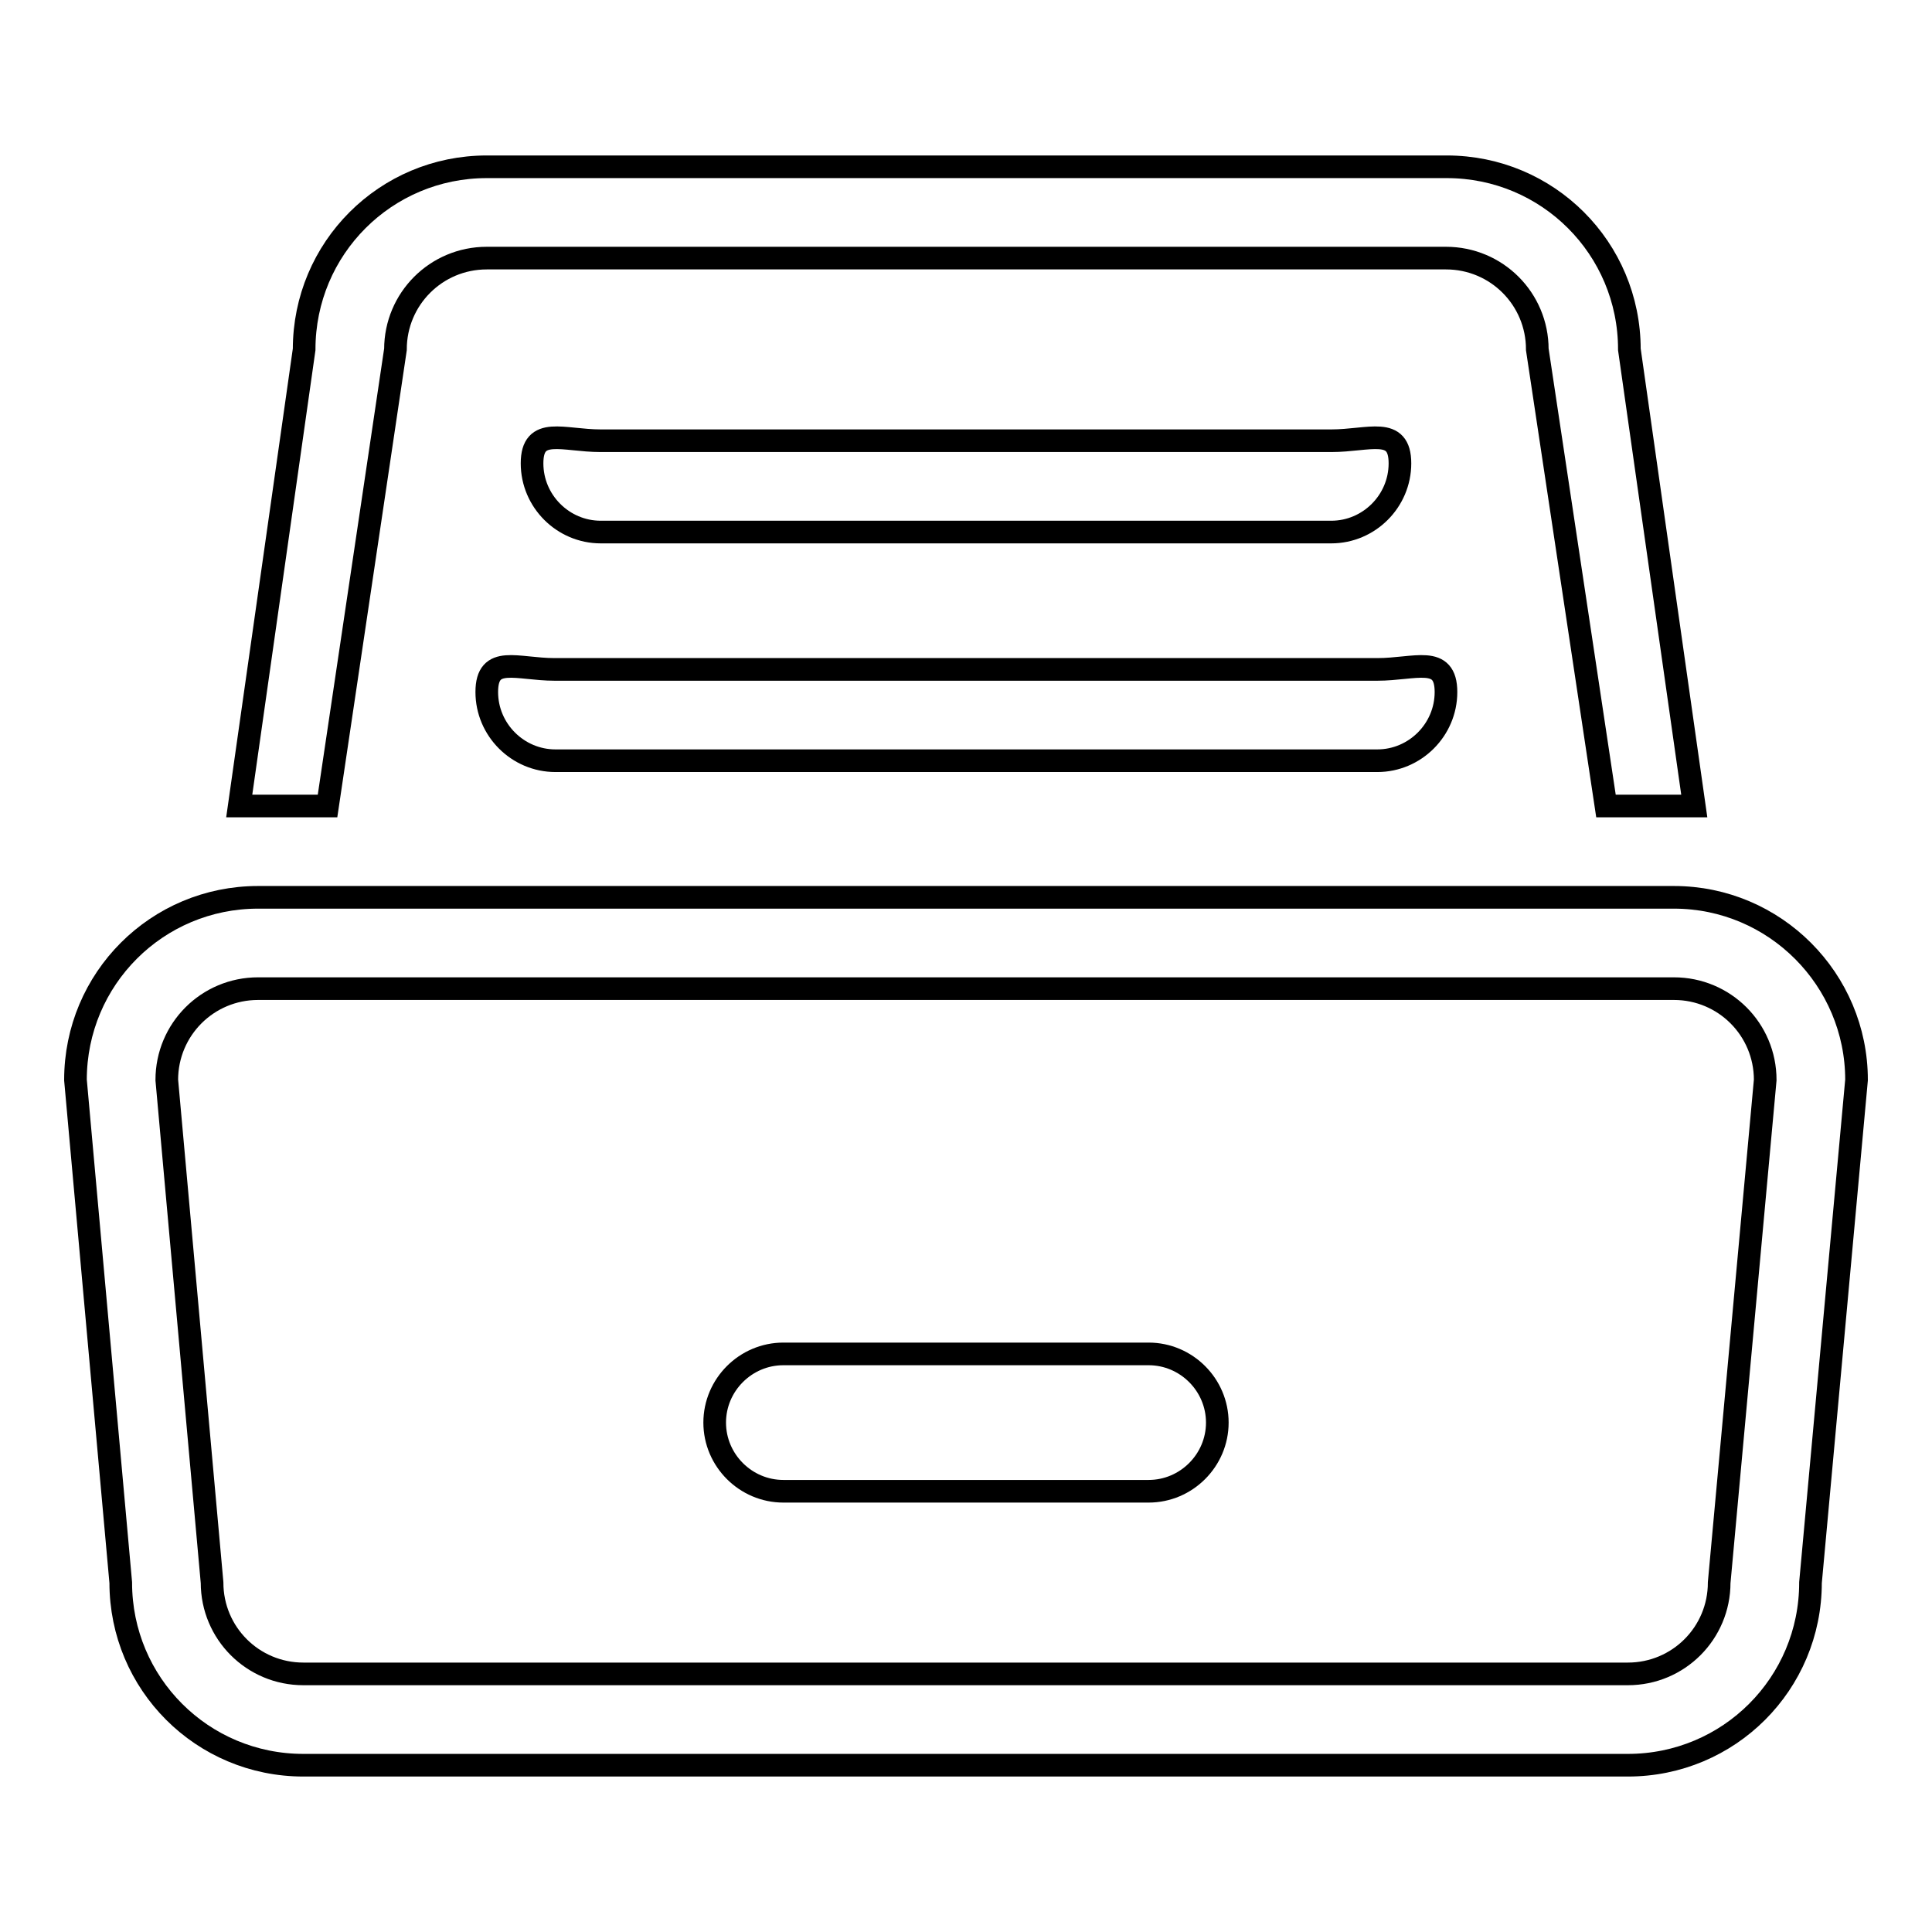 <?xml version="1.0" encoding="utf-8"?>
<!-- Svg Vector Icons : http://www.onlinewebfonts.com/icon -->
<!DOCTYPE svg PUBLIC "-//W3C//DTD SVG 1.1//EN" "http://www.w3.org/Graphics/SVG/1.1/DTD/svg11.dtd">
<svg version="1.1" xmlns="http://www.w3.org/2000/svg" xmlns:xlink="http://www.w3.org/1999/xlink" x="0px" y="0px" viewBox="0 0 256 256" enable-background="new 0 0 256 256" xml:space="preserve">
<g><g><path stroke-width="3" fill-opacity="0" stroke="#000000"  d="M52.4,46.3c0-6.7,5.4-12.1,12.1-12.1h127.1c6.7,0,12.1,5.4,12.1,12.1l9.1,60.5h11.7l-8.6-60.5c0-13.4-10.8-24.2-24.2-24.2H64.5c-13.4,0-24.2,10.8-24.2,24.2l-8.6,60.5h11.7L52.4,46.3z"/><path stroke-width="3" fill-opacity="0" stroke="#000000"  d="M64.5,91.7c0,5,4.1,9.1,9.1,9.1h108.9c5,0,9.1-4.1,9.1-9.1c0-5-4.1-3-9.1-3H73.5C68.5,88.7,64.5,86.7,64.5,91.7z"/><path stroke-width="3" fill-opacity="0" stroke="#000000"  d="M176.4,70.5c5,0,9.1-4.1,9.1-9.1s-4.1-3-9.1-3H79.6c-5,0-9.1-2-9.1,3s4.1,9.1,9.1,9.1H176.4z"/><path stroke-width="3" fill-opacity="0" stroke="#000000"  d="M221.8,118.9H34.2c-13.4,0-24.2,10.8-24.2,24.2l6,66.6c0,13.4,10.8,24.2,24.2,24.2h175.5c13.4,0,24.2-10.8,24.2-24.2l6.1-66.6C246,129.8,235.2,118.9,221.8,118.9z M227.8,209.7c0,6.7-5.4,12.1-12.1,12.1H40.2c-6.7,0-12.1-5.4-12.1-12.1l-6-66.6c0-6.7,5.4-12.1,12.1-12.1h187.6c6.7,0,12.1,5.4,12.1,12.1L227.8,209.7z"/><path stroke-width="3" fill-opacity="0" stroke="#000000"  d="M152.2,179.4h-48.4c-5,0-9.1,4.1-9.1,9.1c0,5,4.1,9.1,9.1,9.1h48.4c5,0,9.1-4.1,9.1-9.1C161.3,183.5,157.2,179.4,152.2,179.4z"/></g></g>
</svg>